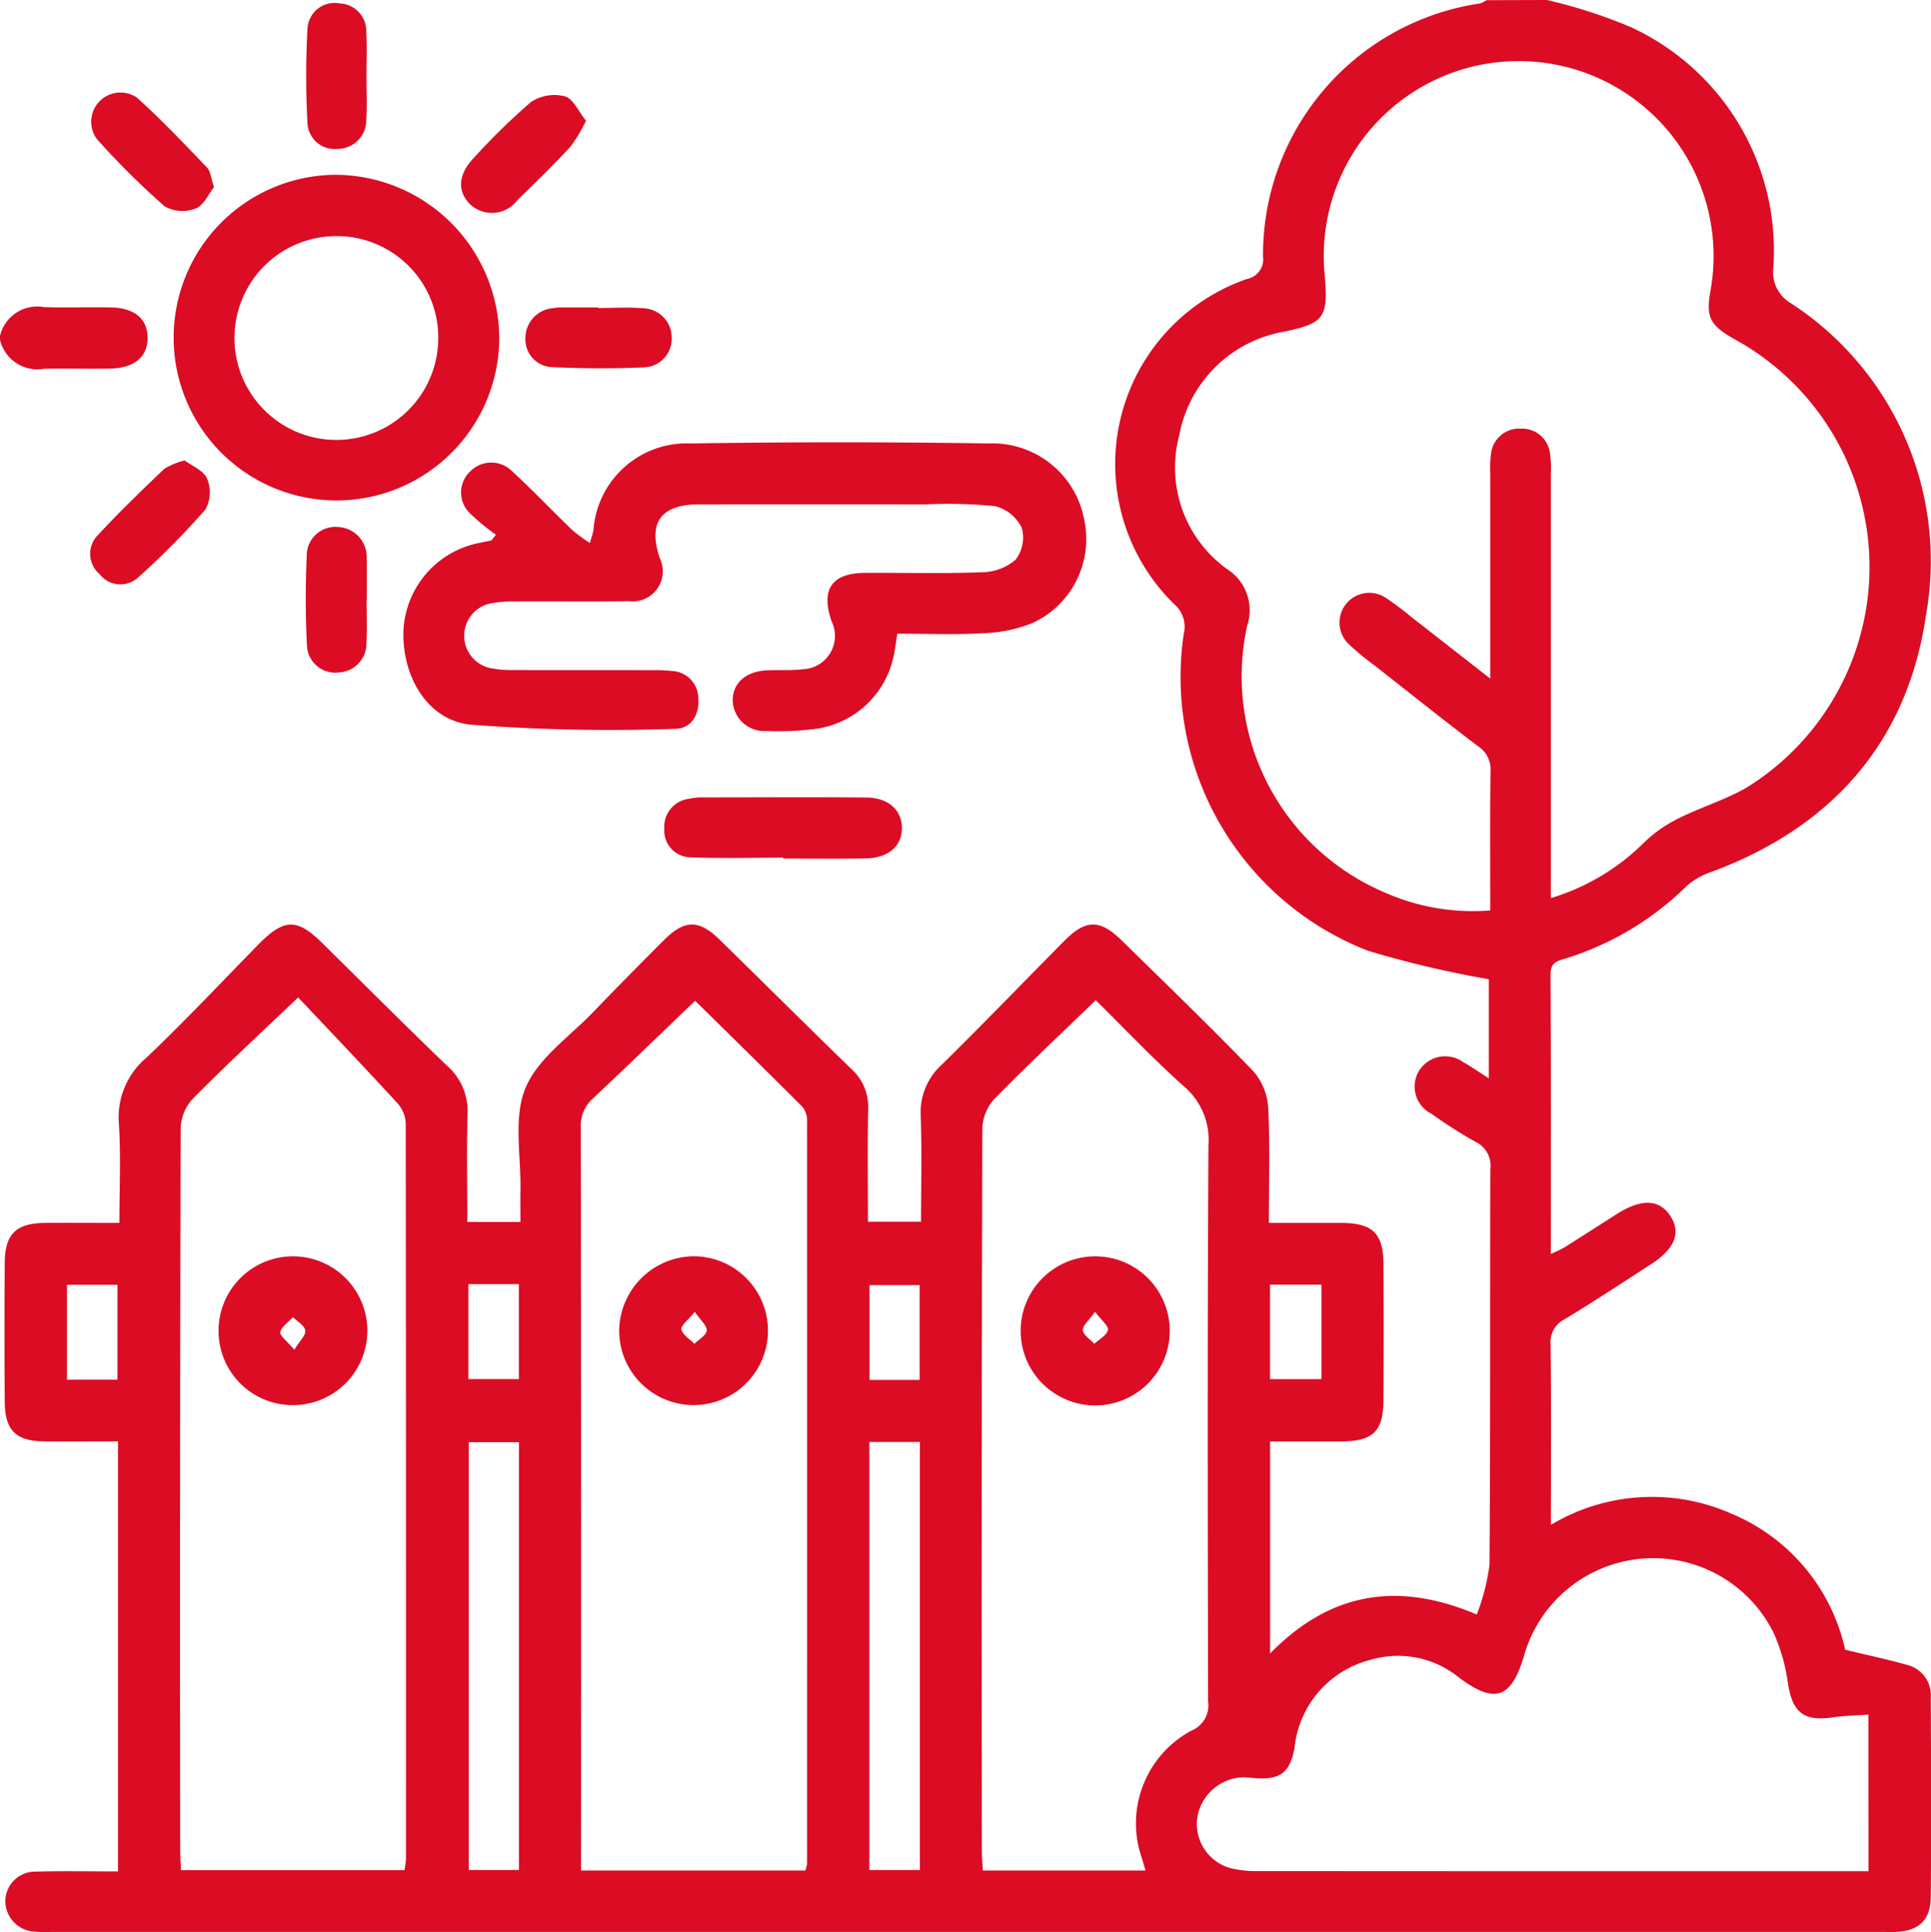 <svg xmlns="http://www.w3.org/2000/svg" width="81.842" height="81.878" viewBox="0 0 81.842 81.878">
  <g id="Groupe_257" data-name="Groupe 257" transform="translate(-1467.247 -3088)">
    <path id="Tracé_194" data-name="Tracé 194" d="M1532.81,3088a21.807,21.807,0,0,1,3.544,1.144,10.428,10.428,0,0,1,6.051,10.224,1.523,1.523,0,0,0,.747,1.484,13.015,13.015,0,0,1,5.732,13.171c-.771,5.378-3.949,9-9.054,10.91a3.141,3.141,0,0,0-1.091.608,12.605,12.605,0,0,1-5.156,3.083c-.33.1-.622.169-.619.659.021,3.916.012,7.832.012,11.858a6.342,6.342,0,0,0,.581-.282c.745-.466,1.483-.944,2.224-1.415,1.026-.651,1.788-.626,2.251.071.479.721.207,1.409-.828,2.074-1.209.778-2.408,1.573-3.638,2.316a1.084,1.084,0,0,0-.6,1.081c.03,2.5.013,5.007.013,7.635a8.339,8.339,0,0,1,7.647-.477,8.148,8.148,0,0,1,4.825,5.769c.926.224,1.78.405,2.619.641a1.323,1.323,0,0,1,1.01,1.374c.012,2.824.024,5.649,0,8.474-.009.984-.53,1.439-1.513,1.471-.186.006-.373,0-.56,0h-77.465c-.266,0-.535.014-.8-.011a1.312,1.312,0,0,1-1.271-1.291,1.268,1.268,0,0,1,1.293-1.256c1.142-.032,2.285-.008,3.485-.008v-18.225c-1.078,0-2.114.008-3.149,0-1.173-.01-1.643-.472-1.652-1.659q-.021-2.958,0-5.916c.008-1.214.487-1.672,1.719-1.682,1.01-.008,2.02,0,3.141,0,0-1.43.065-2.812-.02-4.184a3.3,3.3,0,0,1,1.155-2.809c1.644-1.557,3.191-3.215,4.78-4.829,1.064-1.081,1.616-1.089,2.674-.046,1.766,1.739,3.515,3.495,5.3,5.21a2.542,2.542,0,0,1,.866,2.042c-.042,1.51-.011,3.023-.011,4.574h2.253c0-.439-.008-.881,0-1.322.031-1.461-.308-3.075.208-4.339s1.878-2.19,2.889-3.245c.977-1.02,1.973-2.022,2.97-3.022.886-.888,1.495-.9,2.385-.024,1.866,1.826,3.717,3.67,5.591,5.487a2.155,2.155,0,0,1,.694,1.706c-.03,1.566-.009,3.134-.009,4.75h2.251c0-1.512.038-3-.014-4.481a2.731,2.731,0,0,1,.909-2.19c1.749-1.717,3.448-3.486,5.173-5.227.914-.922,1.514-.926,2.445-.013,1.865,1.828,3.745,3.642,5.558,5.52a2.583,2.583,0,0,1,.641,1.535c.082,1.591.029,3.188.029,4.907,1.059,0,2.059,0,3.058,0,1.345.006,1.794.435,1.8,1.759q.016,2.877,0,5.756c-.007,1.324-.449,1.741-1.805,1.745-.982,0-1.965,0-3,0v8.987c2.519-2.567,5.352-3.092,8.76-1.652a9.038,9.038,0,0,0,.538-2.1c.043-5.6.017-11.192.036-16.788a1.112,1.112,0,0,0-.63-1.144,20.394,20.394,0,0,1-1.883-1.2,1.283,1.283,0,0,1-.477-1.857,1.306,1.306,0,0,1,1.841-.32c.342.191.663.418,1.084.686v-4.2a42.873,42.873,0,0,1-5.13-1.209,12.449,12.449,0,0,1-7.8-13.419,1.257,1.257,0,0,0-.4-1.263,8.3,8.3,0,0,1,3.077-13.783.847.847,0,0,0,.684-.952,10.769,10.769,0,0,1,9.2-10.726,1.076,1.076,0,0,0,.272-.137Zm.165,38.061a9.446,9.446,0,0,0,3.965-2.368,5.806,5.806,0,0,1,1.407-.992c.947-.474,1.978-.79,2.9-1.307a11,11,0,0,0-.5-19.027c-1.057-.6-1.2-.945-1-2.074a8.261,8.261,0,1,0-16.348-.564c.143,1.744-.049,1.97-1.713,2.324a5.46,5.46,0,0,0-4.455,4.38,5.3,5.3,0,0,0,2.026,5.685,2.069,2.069,0,0,1,.848,2.4,9.956,9.956,0,0,0,5.849,11.312,9.233,9.233,0,0,0,4.455.754c0-2.02-.016-3.964.012-5.907a1.167,1.167,0,0,0-.534-1.056c-1.464-1.111-2.9-2.256-4.347-3.393a11.564,11.564,0,0,1-1.166-.968,1.261,1.261,0,0,1,1.566-1.951,12.378,12.378,0,0,1,1.151.86c1.06.824,2.118,1.652,3.318,2.589v-.964q0-3.878,0-7.756a4.224,4.224,0,0,1,.031-.8,1.2,1.2,0,0,1,1.283-1.072,1.186,1.186,0,0,1,1.218,1.053,4.48,4.48,0,0,1,.035.876q0,8.516,0,17.03Zm-53.091,4.208c-1.651,1.574-3.1,2.91-4.48,4.309a1.938,1.938,0,0,0-.5,1.24q-.04,15.307-.02,30.615c0,.26.022.52.035.822h9.47a3.756,3.756,0,0,0,.065-.491q.006-15.588-.011-31.175a1.357,1.357,0,0,0-.347-.831C1482.693,3133.228,1481.258,3131.725,1479.884,3130.269Zm21.494,37a1.483,1.483,0,0,0,.074-.285q.006-15.744,0-31.487a.885.885,0,0,0-.181-.575c-1.538-1.542-3.094-3.065-4.562-4.511-1.475,1.414-2.887,2.787-4.324,4.133a1.552,1.552,0,0,0-.523,1.25q.022,15.3.011,30.608v.867Zm14.419,0c-.073-.248-.115-.4-.163-.549a4.461,4.461,0,0,1,2.128-5.389,1.146,1.146,0,0,0,.687-1.231c-.013-7.858-.029-15.716.016-23.574a2.967,2.967,0,0,0-1.038-2.487c-1.324-1.181-2.546-2.477-3.738-3.653-1.484,1.435-2.922,2.782-4.3,4.19a1.95,1.95,0,0,0-.508,1.235q-.042,15.3-.02,30.606c0,.279.025.559.039.852Zm30.641-6.607c-.53.039-1.024.045-1.508.116-1.228.18-1.7-.194-1.9-1.408a7.83,7.83,0,0,0-.594-2.135,5.694,5.694,0,0,0-10.612.989c-.538,1.774-1.25,1.991-2.75.86a4.087,4.087,0,0,0-3.693-.755,4.3,4.3,0,0,0-3.266,3.725c-.187,1.079-.623,1.387-1.712,1.3a4.326,4.326,0,0,0-.478-.034,2.031,2.031,0,0,0-1.944,1.789,1.947,1.947,0,0,0,1.417,2.06,4.543,4.543,0,0,0,1.183.123q12.472.009,24.944.005h.916Zm-59.323-11.544v18.128h2.126v-18.128Zm16.979-.009v18.14h2.141v-18.14Zm-31.868-2.639v-4.022h-2.14v4.022Zm14.874-4.05v4.024h2.138v-4.024Zm19.124,4.059v-4.017H1504.1v4.017Zm17.031-4.038h-2.179v4.006h2.179Z" fill="#db0c24"/>
    <path id="Tracé_195" data-name="Tracé 195" d="M1467.247,3102.232a1.625,1.625,0,0,1,1.868-1.217c.954.034,1.91-.01,2.864.015.975.025,1.508.486,1.524,1.259.016.806-.536,1.3-1.543,1.328-.954.025-1.91-.013-2.864.012a1.62,1.62,0,0,1-1.849-1.237Z" fill="#db0c24"/>
    <path id="Tracé_196" data-name="Tracé 196" d="M1488.265,3110.659a9.12,9.12,0,0,1-1.108-.913,1.225,1.225,0,0,1,.042-1.79,1.247,1.247,0,0,1,1.738,0c.881.811,1.708,1.681,2.57,2.513a7.191,7.191,0,0,0,.742.544c.074-.27.126-.41.151-.555a3.963,3.963,0,0,1,4.122-3.666q6.312-.094,12.627,0a3.96,3.96,0,0,1,4.058,3.27,3.914,3.914,0,0,1-2.217,4.348,6.119,6.119,0,0,1-2.085.425c-1.191.067-2.388.019-3.626.019-.066.389-.1.73-.182,1.06a3.918,3.918,0,0,1-3.283,2.975,12.551,12.551,0,0,1-2.07.09,1.34,1.34,0,0,1-1.443-1.295c0-.736.554-1.232,1.446-1.276.505-.025,1.016.016,1.516-.046a1.414,1.414,0,0,0,1.234-2.023c-.474-1.362,0-2.054,1.421-2.062,1.652-.009,3.305.037,4.954-.026a2.212,2.212,0,0,0,1.418-.531,1.535,1.535,0,0,0,.26-1.357,1.724,1.724,0,0,0-1.135-.914,20.377,20.377,0,0,0-2.949-.074q-4.794-.006-9.59,0c-1.624,0-2.176.774-1.664,2.284a1.275,1.275,0,0,1-1.313,1.817c-1.624.029-3.25,0-4.875.014a4.52,4.52,0,0,0-1.029.092,1.4,1.4,0,0,0-.018,2.719,4.412,4.412,0,0,0,1.029.094c1.971.009,3.943,0,5.914.006a6.424,6.424,0,0,1,.8.034,1.164,1.164,0,0,1,1.124,1.139c.056.712-.3,1.309-.989,1.313a78.337,78.337,0,0,1-8.674-.178c-1.858-.2-2.938-2.122-2.829-4.076a3.977,3.977,0,0,1,3.189-3.621l.537-.109Z" fill="#db0c24"/>
    <path id="Tracé_197" data-name="Tracé 197" d="M1488.407,3102.279a6.9,6.9,0,1,1-6.954-6.871A6.964,6.964,0,0,1,1488.407,3102.279Zm-2.585.073a4.3,4.3,0,0,0-4.274-4.346,4.319,4.319,0,1,0,4.274,4.346Z" fill="#db0c24"/>
    <path id="Tracé_198" data-name="Tracé 198" d="M1500.442,3124.347c-1.3,0-2.606.035-3.907-.014a1.131,1.131,0,0,1-1.131-1.212,1.188,1.188,0,0,1,1.075-1.273,2.119,2.119,0,0,1,.394-.055c2.367,0,4.734-.018,7.1.005.94.009,1.5.542,1.5,1.3s-.567,1.258-1.518,1.279c-1.169.025-2.34.006-3.51.006Z" fill="#db0c24"/>
    <path id="Tracé_199" data-name="Tracé 199" d="M1492.6,3101.053c.637,0,1.277-.042,1.908.011a1.243,1.243,0,0,1,1.208,1.237,1.212,1.212,0,0,1-1.172,1.266c-1.3.06-2.6.048-3.893-.008a1.176,1.176,0,0,1-1.135-1.222,1.269,1.269,0,0,1,1.176-1.277,1.459,1.459,0,0,1,.236-.03c.557,0,1.115,0,1.672,0Z" fill="#db0c24"/>
    <path id="Tracé_200" data-name="Tracé 200" d="M1476.317,3095.931c-.229.285-.434.772-.777.905a1.544,1.544,0,0,1-1.313-.09,33.243,33.243,0,0,1-2.875-2.854,1.239,1.239,0,0,1,1.7-1.754c1.041.937,2.006,1.959,2.978,2.971C1476.173,3095.261,1476.185,3095.542,1476.317,3095.931Z" fill="#db0c24"/>
    <path id="Tracé_201" data-name="Tracé 201" d="M1492.084,3093.115a6.686,6.686,0,0,1-.667,1.112c-.723.776-1.482,1.52-2.245,2.258a1.348,1.348,0,0,1-1.977.193c-.592-.565-.541-1.3.169-2.025a27.9,27.9,0,0,1,2.39-2.332,1.814,1.814,0,0,1,1.436-.238C1491.543,3092.185,1491.769,3092.728,1492.084,3093.115Z" fill="#db0c24"/>
    <path id="Tracé_202" data-name="Tracé 202" d="M1475.071,3107.512c.31.233.8.423.948.762a1.513,1.513,0,0,1-.058,1.306,33.229,33.229,0,0,1-2.847,2.881,1.115,1.115,0,0,1-1.646-.129,1.128,1.128,0,0,1-.072-1.655c.9-.973,1.856-1.894,2.815-2.809A3.061,3.061,0,0,1,1475.071,3107.512Z" fill="#db0c24"/>
    <path id="Tracé_203" data-name="Tracé 203" d="M1482.78,3091.262c0,.61.03,1.222-.009,1.83a1.217,1.217,0,0,1-1.221,1.218,1.151,1.151,0,0,1-1.27-1.073,36.935,36.935,0,0,1,0-4.049,1.149,1.149,0,0,1,1.356-1.044,1.173,1.173,0,0,1,1.135,1.209C1482.808,3089.988,1482.78,3090.626,1482.78,3091.262Z" fill="#db0c24"/>
    <path id="Tracé_204" data-name="Tracé 204" d="M1482.785,3113.4c0,.61.025,1.222-.007,1.83a1.228,1.228,0,0,1-1.167,1.267,1.2,1.2,0,0,1-1.355-1.154c-.066-1.269-.065-2.546-.008-3.816a1.213,1.213,0,0,1,1.329-1.193,1.269,1.269,0,0,1,1.211,1.316c0,.053.005.106.005.159q0,.8,0,1.591Z" fill="#db0c24"/>
    <path id="Tracé_205" data-name="Tracé 205" d="M1476.51,3144.381a3.153,3.153,0,1,1,3.122,3.166A3.142,3.142,0,0,1,1476.51,3144.381Zm3.211.817c.236-.388.5-.626.466-.817-.034-.21-.336-.377-.522-.562-.191.209-.488.4-.535.634C1479.1,3144.611,1479.423,3144.841,1479.721,3145.2Z" fill="#db0c24"/>
    <path id="Tracé_206" data-name="Tracé 206" d="M1496.665,3141.239a3.153,3.153,0,1,1-3.175,3.131A3.187,3.187,0,0,1,1496.665,3141.239Zm.03,2.353c-.277.347-.6.581-.567.747.045.23.355.408.552.609.186-.186.5-.357.521-.56S1496.945,3143.96,1496.695,3143.592Z" fill="#db0c24"/>
    <path id="Tracé_207" data-name="Tracé 207" d="M1516.824,3144.4a3.159,3.159,0,1,1-3.134-3.158A3.156,3.156,0,0,1,1516.824,3144.4Zm-3.169-.808c-.252.361-.525.582-.512.782s.314.385.488.576c.2-.192.522-.359.574-.587C1514.242,3144.2,1513.927,3143.949,1513.655,3143.588Z" fill="#db0c24"/>
  </g>
</svg>
